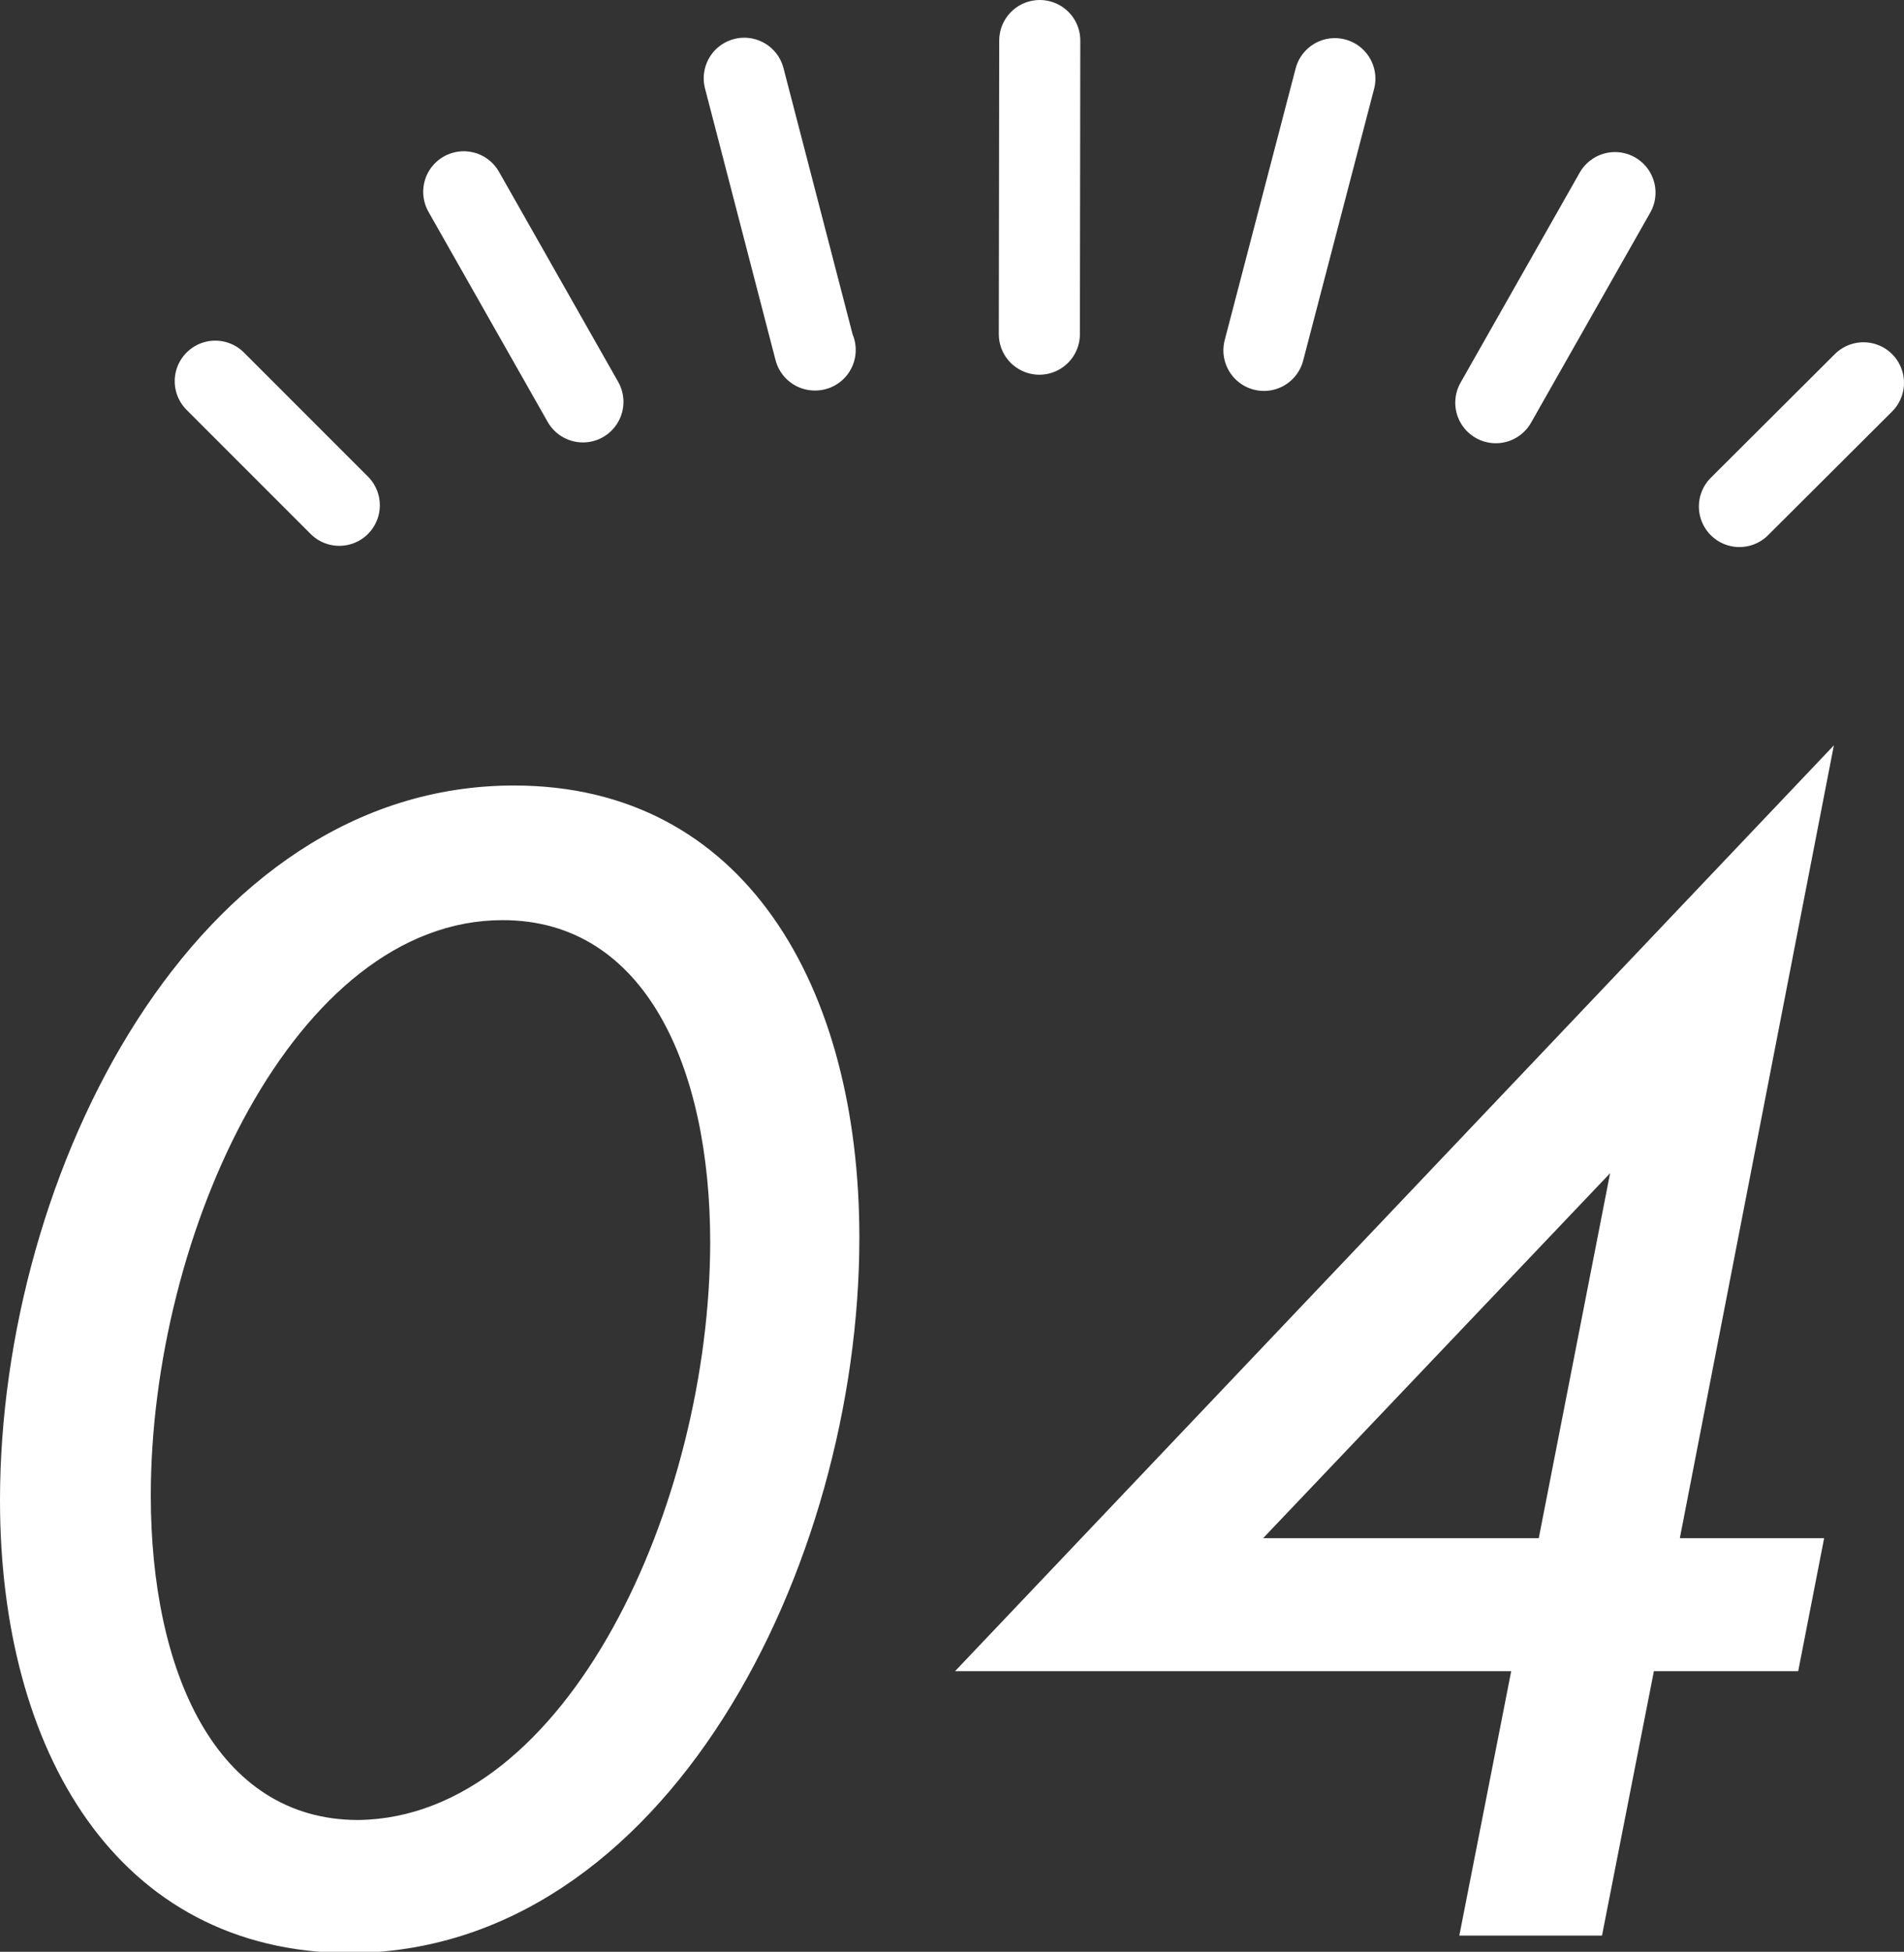 <svg xmlns="http://www.w3.org/2000/svg" viewBox="0 0 46.97 48.13"><rect x="0" y="0" width="46.97" height="48.13" fill="#333333" stroke="none"/><defs><style>.cls-1{fill:#fff;}.cls-2{fill:none;stroke:#fff;stroke-linecap:round;stroke-linejoin:round;stroke-width:2px;}</style></defs><title>num4</title><g id="レイヤー_2" data-name="レイヤー 2"><g id="design"><path class="cls-1" d="M0,37c0-8.08,4.8-17.63,12.68-17.63,5.68,0,8.52,4.95,8.52,11.15,0,8.08-4.76,17.64-12.6,17.64C2.88,48.13,0,43.17,0,37Zm17.52-6.36c0-4.32-1.6-7.95-5.12-7.95-5.12,0-8.68,7.71-8.68,14.19,0,4.32,1.6,8,5.12,8C14,44.81,17.52,37.09,17.52,30.61Z"/><path class="cls-1" d="M41.44,37.93H45l-.64,3.28H40.8l-1.28,6.52H36l1.28-6.52H23.56L45.24,18.38Zm-3.48,0,1.76-9-8.56,9Z"/><polyline class="cls-2" points="8.37 12.46 8.37 12.46 5.31 9.4"/><line class="cls-2" x1="14.38" y1="9.91" x2="11.44" y2="4.73"/><polyline class="cls-2" points="20.11 8.63 20.1 8.63 18.36 1.93"/><line class="cls-2" x1="25.65" y1="1" x2="25.64" y2="8.24"/><line class="cls-2" x1="32.93" y1="1.94" x2="31.18" y2="8.64"/><line class="cls-2" x1="39.84" y1="4.75" x2="36.9" y2="9.93"/><line class="cls-2" x1="45.97" y1="9.44" x2="42.91" y2="12.49"/></g></g></svg>